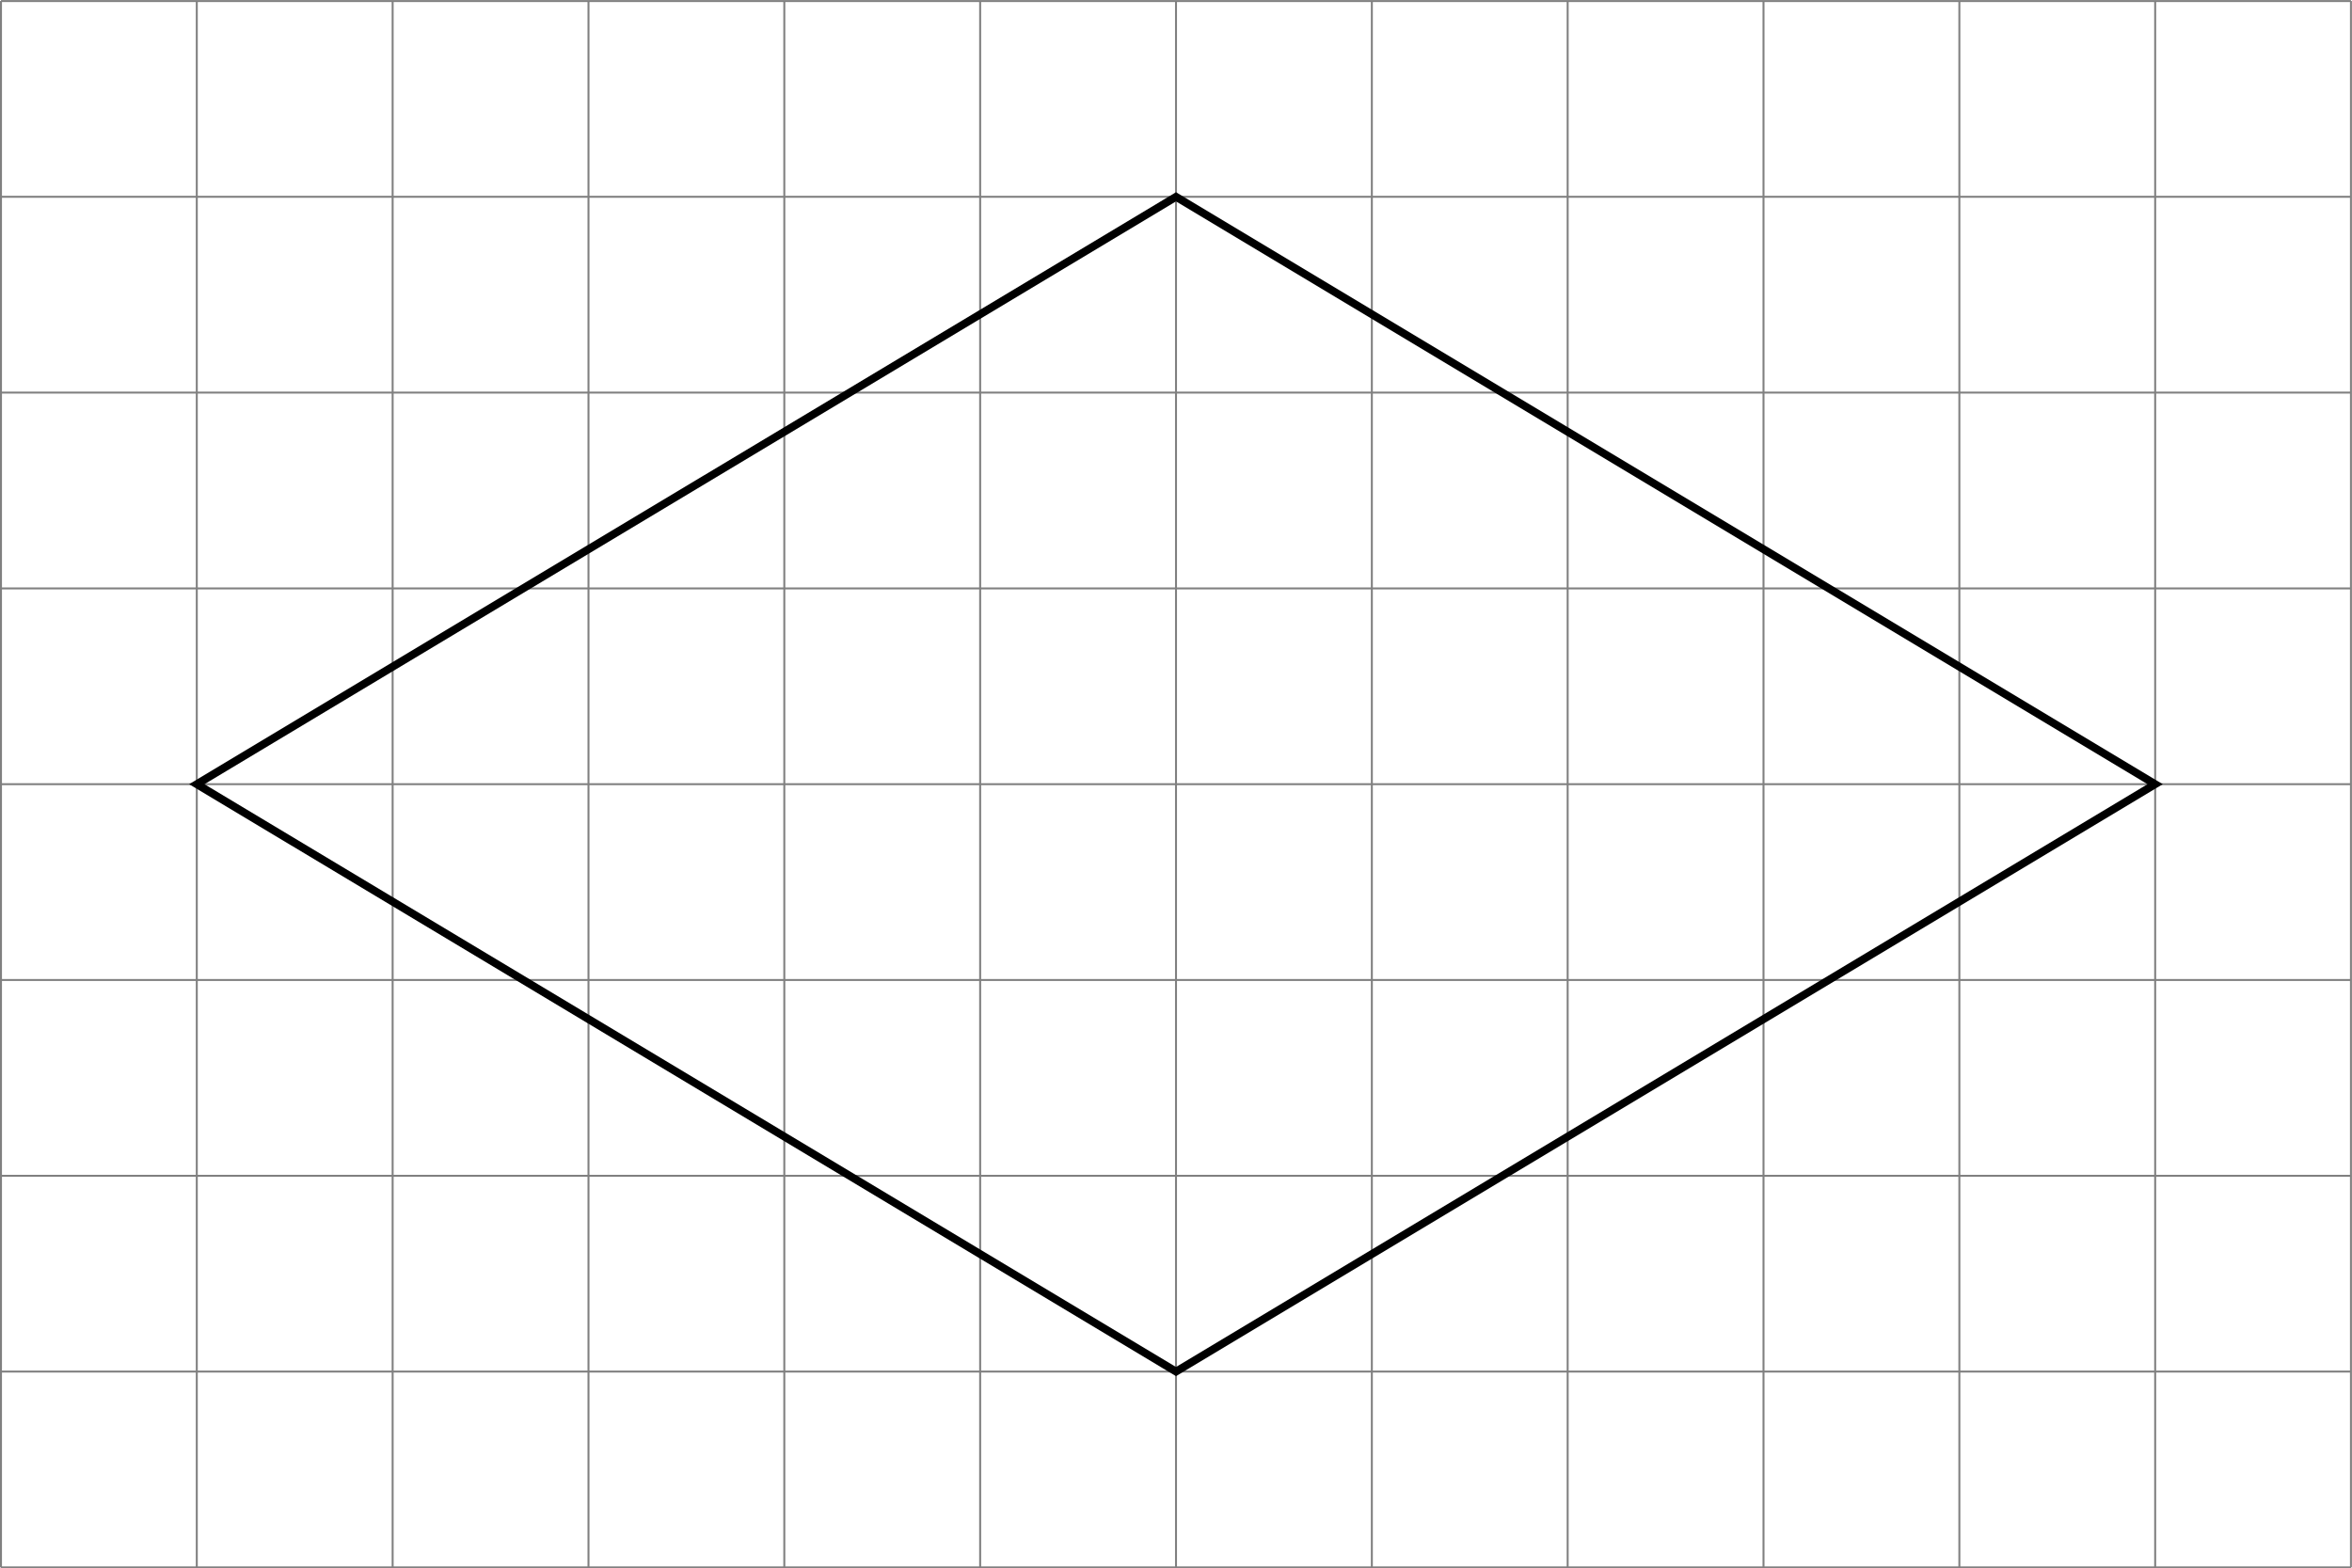 <?xml version='1.0' encoding='UTF-8'?>
<!-- This file was generated by dvisvgm 2.13.3 -->
<svg version='1.1' xmlns='http://www.w3.org/2000/svg' xmlns:xlink='http://www.w3.org/1999/xlink' width='476.617pt' height='317.883pt' viewBox='.004 268.387 476.617 317.883'>
<g id='page2' transform='matrix(2 0 0 2 0 0)'>
<path d='M.102 293.035H238.211M.102 273.191H238.211M.102 253.352H238.211M.102 233.508H238.211M.102 213.664H238.211M.102 193.824H238.211M.102 173.98H238.211M.102 154.137H238.211M.102 134.301H238.211M.102 293.035V134.293M19.941 293.035V134.293M39.785 293.035V134.293M59.629 293.035V134.293M79.469 293.035V134.293M99.313 293.035V134.293M119.157 293.035V134.293M139 293.035V134.293M158.84 293.035V134.293M178.684 293.035V134.293M198.528 293.035V134.293M218.368 293.035V134.293M238.204 293.035V134.293' stroke='#808080' fill='none' stroke-width='.199'/>
<path d='M119.157 273.191L218.368 213.664L119.157 154.137L19.941 213.664Z' stroke='#000' fill='none' stroke-width='.797' stroke-miterlimit='10'/>
</g>
</svg>